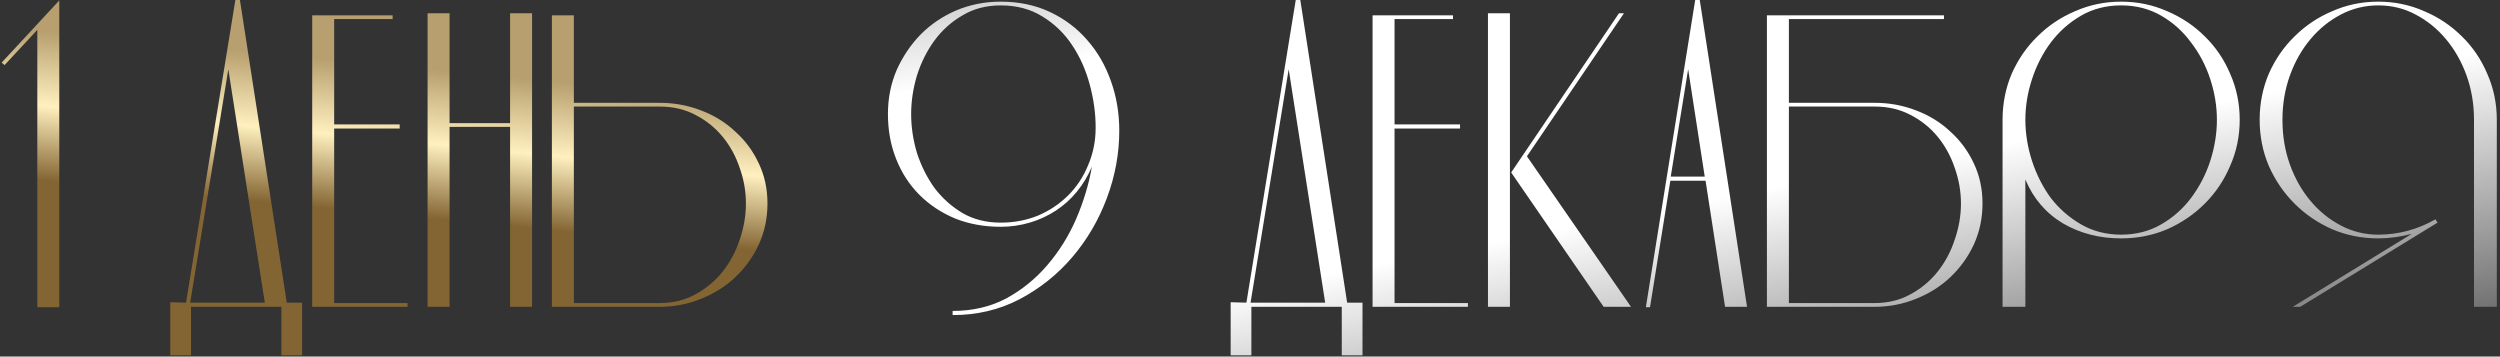 <?xml version="1.0" encoding="UTF-8"?> <svg xmlns="http://www.w3.org/2000/svg" width="603" height="86" viewBox="0 0 603 86" fill="none"><rect x="0" y="0" width="603" height="86" fill="#333333" stroke="none"/> <path d="M14.3 0.1V74.1H9V7.2L1.1 15.7L0.4 15.1L14.3 0.1ZM72.871 73V85.7H67.871V74H46.071V85.7H41.071V72.9L44.871 73L56.771 -9.53674e-07H57.871L69.171 73H72.771H72.871ZM55.071 16.7L45.871 73H63.871L55.071 16.7ZM96.402 30V31H80.602V73.1H98.302V74H75.302V3.7H94.702V4.6H80.602V30H96.402ZM128.334 3.2V74H123.034V30.6H108.434V74H103.134V3.2H108.434V29.7H123.034V3.2H128.334ZM138.415 3.7V24.8H159.115C162.582 24.8 165.882 25.4 169.015 26.6C172.215 27.8 174.982 29.5 177.315 31.7C179.715 33.833 181.615 36.4 183.015 39.4C184.415 42.333 185.115 45.567 185.115 49.1C185.115 52.633 184.415 55.933 183.015 59C181.615 62 179.715 64.633 177.315 66.9C174.982 69.1 172.215 70.833 169.015 72.1C165.882 73.367 162.582 74 159.115 74H133.115V3.7H138.415ZM138.415 25.7V73.1H159.115C162.315 73.1 165.182 72.4 167.715 71C170.315 69.6 172.515 67.767 174.315 65.5C176.115 63.233 177.482 60.667 178.415 57.8C179.415 54.933 179.915 52.033 179.915 49.1C179.915 46.167 179.415 43.3 178.415 40.5C177.482 37.7 176.115 35.2 174.315 33C172.515 30.8 170.315 29.033 167.715 27.7C165.182 26.367 162.315 25.7 159.115 25.7H138.415Z" fill="url(#paint0_linear_1399_608)"></path> <path d="M241.37 53.7C244.57 53.7 247.57 53.133 250.37 52C253.17 50.8 255.603 49.167 257.67 47.1C259.736 45.033 261.336 42.6 262.47 39.8C263.67 37 264.27 34 264.27 30.8C264.27 27.4 263.803 23.967 262.87 20.5C261.936 16.967 260.536 13.8 258.67 11C256.803 8.133 254.403 5.8 251.47 4C248.603 2.2 245.236 1.3 241.37 1.3C237.903 1.3 234.836 2.1 232.17 3.7C229.503 5.233 227.236 7.267 225.37 9.8C223.57 12.267 222.17 15.067 221.17 18.2C220.236 21.333 219.77 24.433 219.77 27.5C219.77 30.633 220.236 33.767 221.17 36.9C222.17 39.967 223.57 42.767 225.37 45.3C227.236 47.767 229.503 49.8 232.17 51.4C234.836 52.933 237.903 53.7 241.37 53.7ZM229.77 75C234.57 75 238.87 74 242.67 72C246.47 69.933 249.77 67.267 252.57 64C255.436 60.667 257.77 56.933 259.57 52.8C261.37 48.6 262.636 44.4 263.37 40.2C262.436 42.4 261.236 44.4 259.77 46.2C258.303 48 256.603 49.533 254.67 50.8C252.736 52.067 250.636 53.033 248.37 53.7C246.103 54.367 243.77 54.7 241.37 54.7C237.37 54.7 233.703 54.033 230.37 52.7C227.036 51.3 224.17 49.4 221.77 47C219.37 44.6 217.503 41.733 216.17 38.4C214.836 35.067 214.17 31.433 214.17 27.5C214.17 23.7 214.87 20.167 216.27 16.9C217.736 13.633 219.67 10.767 222.07 8.3C224.536 5.833 227.403 3.9 230.67 2.5C234.003 1.1 237.57 0.4 241.37 0.4C245.77 0.4 249.736 1.233 253.27 2.9C256.803 4.567 259.803 6.833 262.27 9.7C264.736 12.5 266.636 15.8 267.97 19.6C269.303 23.333 269.97 27.3 269.97 31.5C269.97 37.033 268.97 42.467 266.97 47.8C264.97 53.133 262.17 57.9 258.57 62.1C255.036 66.233 250.803 69.6 245.87 72.2C241.003 74.733 235.636 76 229.77 76V75ZM328.633 73V85.7H323.633V74H301.833V85.7H296.833V72.9L300.633 73L312.533 -9.53674e-07H313.633L324.933 73H328.533H328.633ZM310.833 16.7L301.633 73H319.633L310.833 16.7ZM352.164 30V31H336.364V73.1H354.064V74H331.064V3.7H350.464V4.6H336.364V30H352.164ZM364.196 3.2V74H358.896V3.2H364.196ZM368.296 37.7L393.396 74H386.796L364.496 41.6L390.496 3.2H391.696L368.296 37.7ZM411.182 42.6L407.182 16.7L402.982 42.6H411.182ZM421.382 74H416.082L411.382 43.6H402.882L397.982 74.1H396.982L408.882 -9.53674e-07H409.982L421.382 74ZM468.881 4.6H431.481V24.8H452.181C455.648 24.8 458.948 25.4 462.081 26.6C465.281 27.8 468.048 29.5 470.381 31.7C472.781 33.833 474.681 36.4 476.081 39.4C477.481 42.333 478.181 45.567 478.181 49.1C478.181 52.633 477.481 55.933 476.081 59C474.681 62 472.781 64.633 470.381 66.9C468.048 69.1 465.281 70.833 462.081 72.1C458.948 73.367 455.648 74 452.181 74H426.181V3.7H468.881V4.6ZM431.481 25.7V73.1H452.181C455.381 73.1 458.248 72.4 460.781 71C463.381 69.6 465.581 67.767 467.381 65.5C469.181 63.233 470.548 60.667 471.481 57.8C472.481 54.933 472.981 52.033 472.981 49.1C472.981 46.167 472.481 43.3 471.481 40.5C470.548 37.7 469.181 35.2 467.381 33C465.581 30.8 463.381 29.033 460.781 27.7C458.248 26.367 455.381 25.7 452.181 25.7H431.481ZM483.017 74V28.9C483.017 24.967 483.751 21.267 485.217 17.8C486.751 14.333 488.817 11.333 491.417 8.8C494.017 6.2 497.051 4.167 500.517 2.7C503.984 1.167 507.684 0.4 511.617 0.4C515.551 0.4 519.251 1.167 522.717 2.7C526.184 4.167 529.217 6.2 531.817 8.8C534.417 11.333 536.451 14.333 537.917 17.8C539.451 21.267 540.217 24.967 540.217 28.9C540.217 32.833 539.451 36.533 537.917 40C536.451 43.467 534.417 46.5 531.817 49.1C529.217 51.7 526.184 53.767 522.717 55.3C519.251 56.767 515.551 57.5 511.617 57.5C506.417 57.5 501.751 56.3 497.617 53.9C493.484 51.433 490.451 47.9 488.517 43.3V74H483.017ZM511.617 56.6C515.217 56.6 518.451 55.767 521.317 54.1C524.184 52.433 526.584 50.3 528.517 47.7C530.517 45.033 532.051 42.067 533.117 38.8C534.184 35.467 534.717 32.167 534.717 28.9C534.717 25.633 534.184 22.367 533.117 19.1C532.051 15.833 530.517 12.9 528.517 10.3C526.584 7.633 524.184 5.467 521.317 3.8C518.451 2.133 515.217 1.3 511.617 1.3C508.017 1.3 504.784 2.133 501.917 3.8C499.051 5.467 496.617 7.633 494.617 10.3C492.684 12.9 491.184 15.833 490.117 19.1C489.051 22.367 488.517 25.633 488.517 28.9C488.517 32.167 489.051 35.467 490.117 38.8C491.184 42.067 492.684 45.033 494.617 47.7C496.617 50.3 499.051 52.433 501.917 54.1C504.784 55.767 508.017 56.6 511.617 56.6ZM550.529 28.9C550.529 32.767 551.129 36.367 552.329 39.7C553.529 43.033 555.196 45.967 557.329 48.5C559.396 50.967 561.829 52.933 564.629 54.4C567.429 55.867 570.429 56.6 573.629 56.6C578.496 56.6 583.096 55.367 587.429 52.9L587.929 53.7L554.829 74H553.029L581.729 56.4C578.996 57.133 576.296 57.5 573.629 57.5C569.696 57.5 565.996 56.767 562.529 55.3C559.062 53.767 556.029 51.7 553.429 49.1C550.829 46.5 548.762 43.467 547.229 40C545.762 36.533 545.029 32.833 545.029 28.9C545.029 24.967 545.762 21.267 547.229 17.8C548.762 14.333 550.829 11.333 553.429 8.8C556.029 6.2 559.062 4.167 562.529 2.7C565.996 1.167 569.696 0.4 573.629 0.4C577.562 0.4 581.262 1.167 584.729 2.7C588.196 4.167 591.229 6.2 593.829 8.8C596.429 11.333 598.462 14.333 599.929 17.8C601.462 21.267 602.229 24.967 602.229 28.9V74H596.729V28.9C596.729 25.1 596.129 21.533 594.929 18.2C593.729 14.867 592.062 11.933 589.929 9.4C587.862 6.933 585.429 4.967 582.629 3.5C579.896 2.033 576.896 1.3 573.629 1.3C570.429 1.3 567.429 2.033 564.629 3.5C561.829 4.967 559.396 6.933 557.329 9.4C555.196 11.933 553.529 14.867 552.329 18.2C551.129 21.533 550.529 25.1 550.529 28.9Z" fill="url(#paint1_linear_1399_608)"></path> <defs> <linearGradient id="paint0_linear_1399_608" x1="320.892" y1="38" x2="317.391" y2="73.656" gradientUnits="userSpaceOnUse"> <stop stop-color="#B79F6F"></stop> <stop offset="0.5" stop-color="#FFF0BF"></stop> <stop offset="1" stop-color="#836533"></stop> </linearGradient> <linearGradient id="paint1_linear_1399_608" x1="-2" y1="2" x2="33.103" y2="184.189" gradientUnits="userSpaceOnUse"> <stop stop-color="#717171"></stop> <stop offset="0.333" stop-color="white"></stop> <stop offset="0.667" stop-color="white"></stop> <stop offset="1" stop-color="#717171"></stop> </linearGradient> </defs> </svg> 